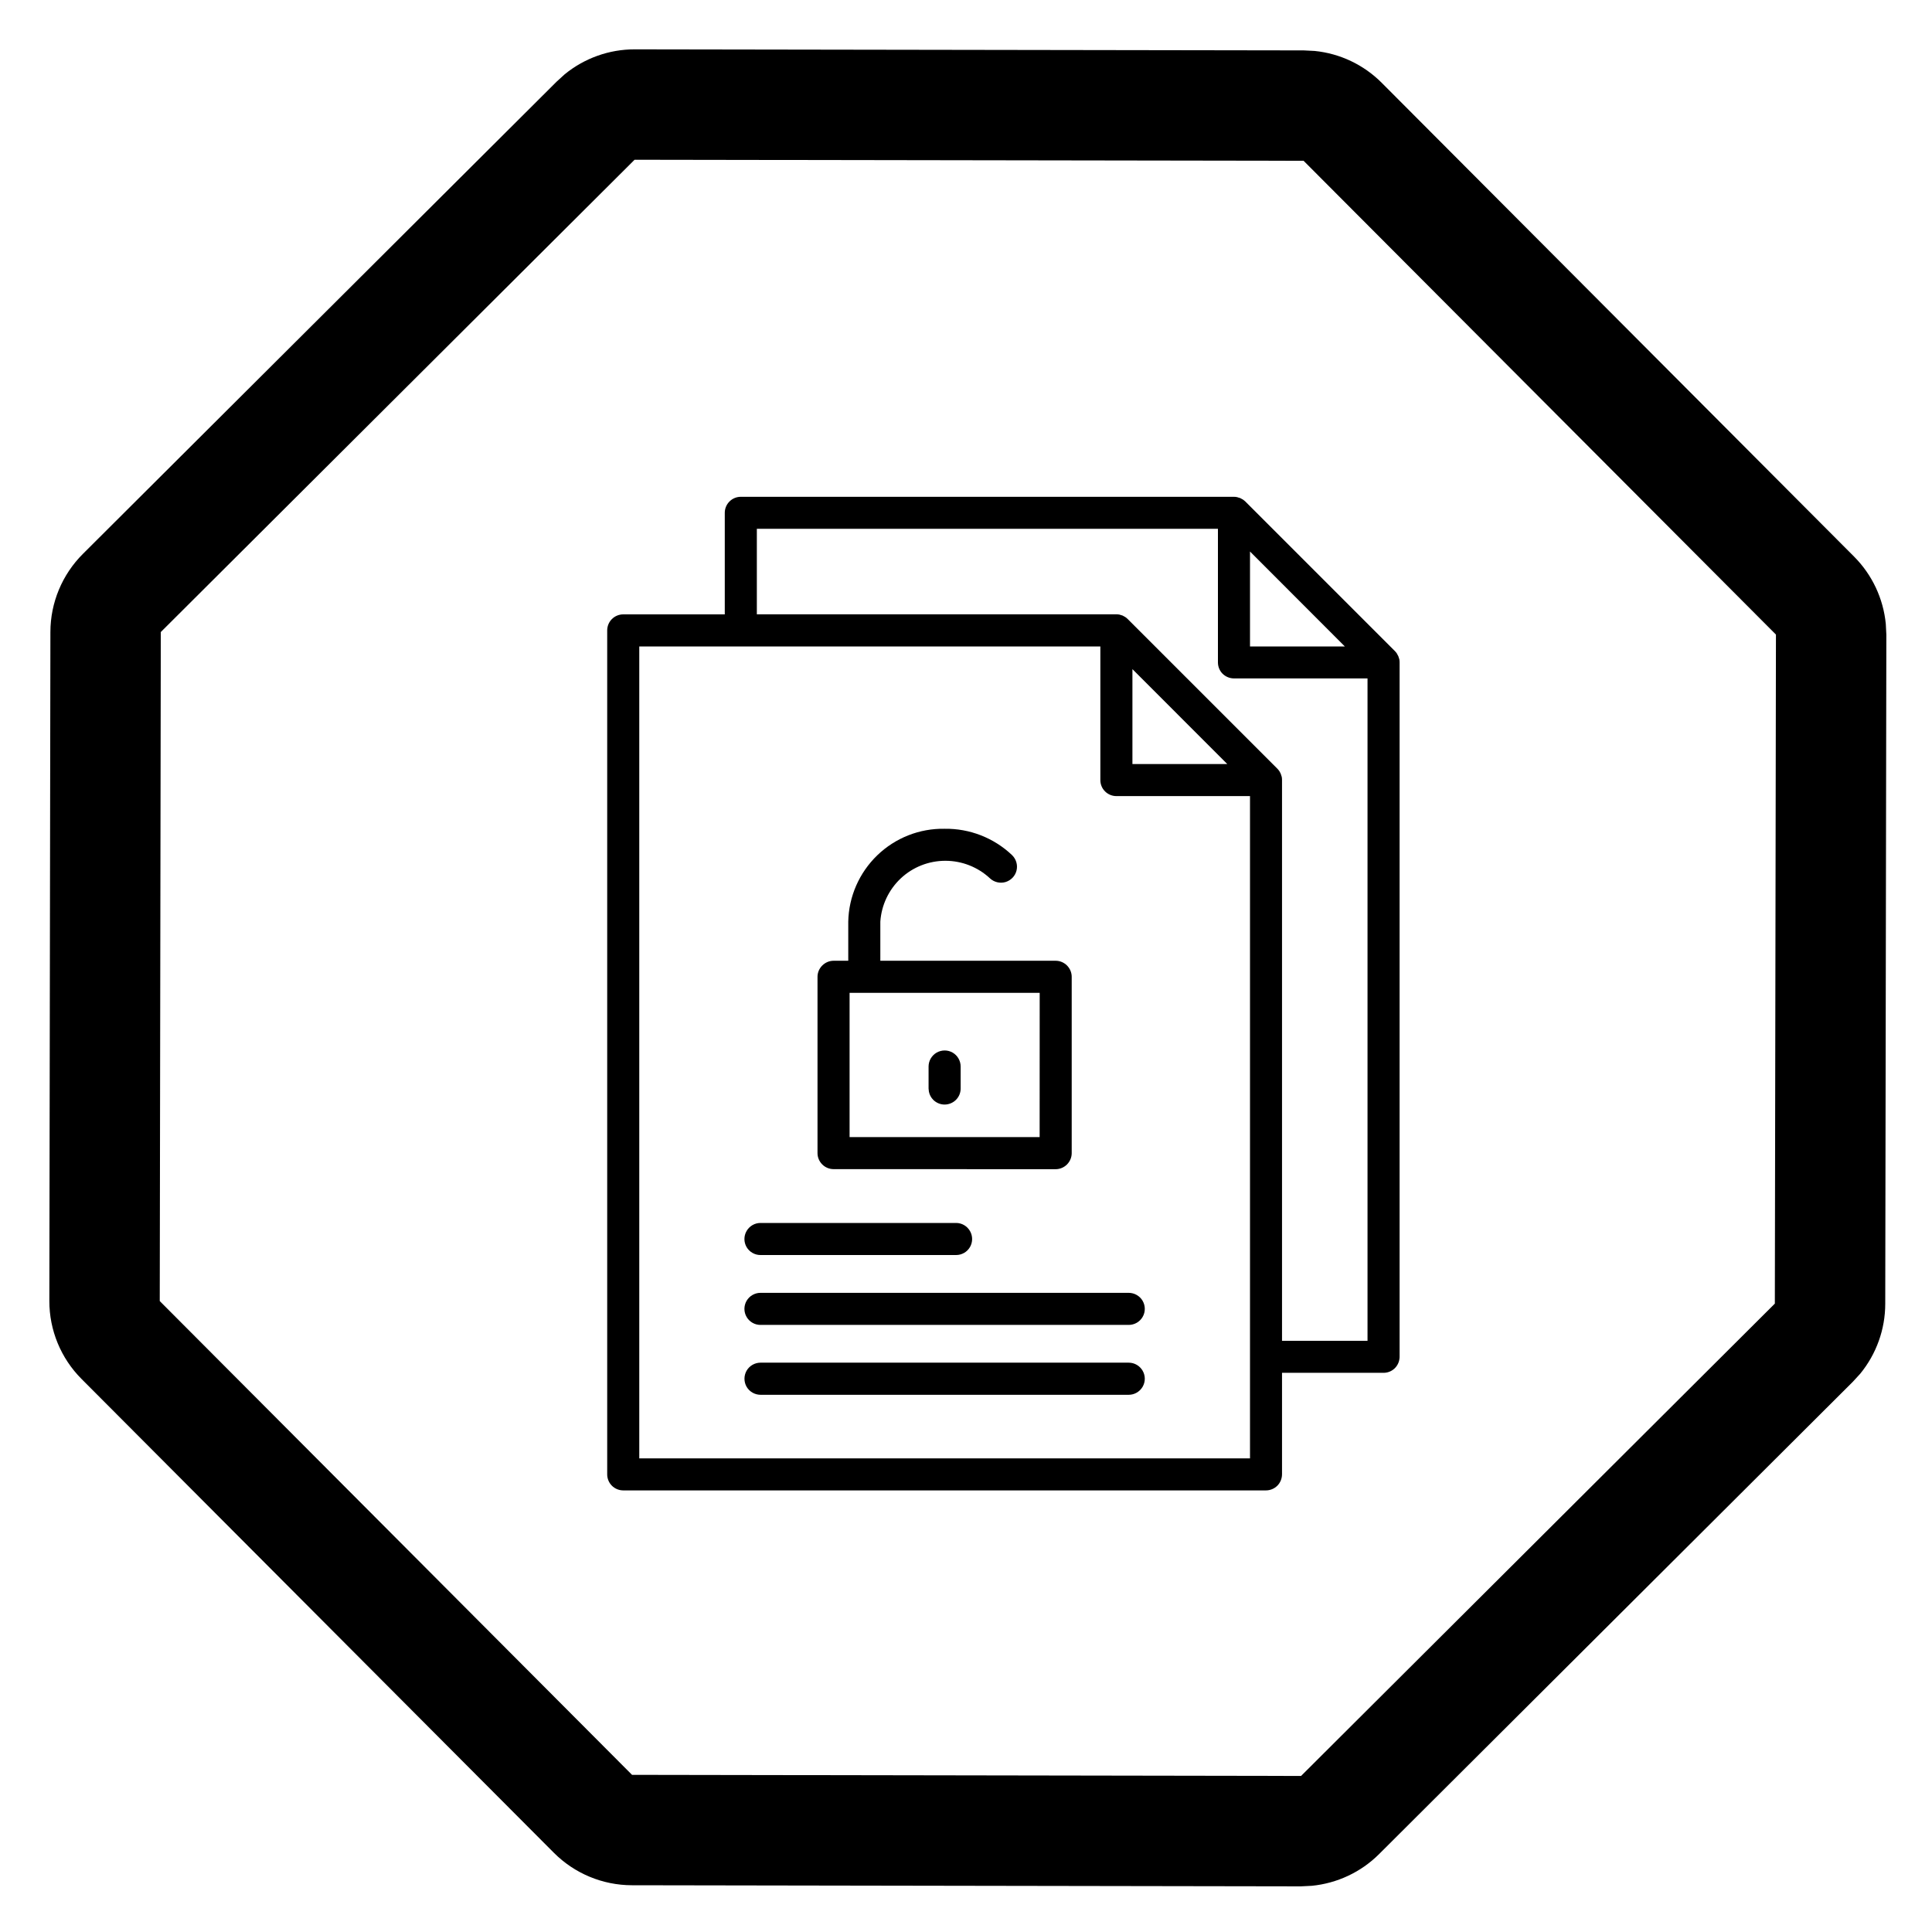 <svg width="35" height="35" viewBox="0 0 35 35" fill="none" xmlns="http://www.w3.org/2000/svg"><path d="M23.619 0.913L23.817 0.923C24.275 0.969 24.706 1.173 25.033 1.502L33.59 10.085C33.917 10.414 34.118 10.844 34.163 11.302L34.173 11.499L34.153 23.619C34.153 24.083 33.991 24.531 33.699 24.887L33.565 25.033L24.982 33.59C24.654 33.917 24.222 34.118 23.765 34.163L23.567 34.173L11.447 34.153C10.917 34.152 10.409 33.941 10.034 33.565L1.478 24.982C1.103 24.607 0.893 24.098 0.894 23.567L0.913 11.448C0.914 10.918 1.126 10.409 1.502 10.034L10.085 1.478L10.231 1.345C10.588 1.054 11.035 0.893 11.499 0.894L23.619 0.913ZM2.913 11.45L2.894 23.57L11.45 32.153L23.57 32.173L32.153 23.616L32.173 11.496L23.616 2.913L11.496 2.894L2.913 11.45ZM22.411 9.006C22.424 9.009 22.437 9.013 22.449 9.018C22.454 9.019 22.46 9.02 22.465 9.022C22.478 9.028 22.492 9.035 22.504 9.043C22.507 9.045 22.511 9.047 22.515 9.049C22.53 9.059 22.545 9.071 22.559 9.084L25.27 11.795C25.283 11.808 25.295 11.823 25.306 11.839C25.308 11.843 25.31 11.847 25.312 11.851C25.32 11.863 25.327 11.876 25.333 11.89C25.335 11.895 25.336 11.901 25.338 11.907C25.342 11.919 25.347 11.931 25.35 11.943C25.353 11.962 25.355 11.982 25.355 12.001V24.58C25.354 24.657 25.324 24.731 25.27 24.785C25.215 24.84 25.141 24.87 25.064 24.87H23.225V26.71C23.224 26.787 23.194 26.861 23.14 26.915C23.085 26.969 23.012 27 22.935 27H11.29C11.213 27 11.139 26.969 11.085 26.915C11.031 26.861 11 26.787 11 26.71V11.42C11 11.343 11.031 11.269 11.085 11.215C11.139 11.161 11.213 11.13 11.29 11.13H13.13V9.29C13.13 9.213 13.161 9.139 13.215 9.085C13.269 9.031 13.343 9 13.42 9H22.352C22.372 9 22.392 9.002 22.411 9.006ZM11.581 26.42H22.645V14.422H20.224C20.147 14.422 20.073 14.391 20.019 14.337C19.964 14.283 19.934 14.209 19.934 14.132V11.711H11.581V26.42ZM20.448 24.686C20.552 24.686 20.648 24.742 20.7 24.832C20.752 24.922 20.752 25.032 20.7 25.122C20.648 25.212 20.552 25.268 20.448 25.268H13.776C13.673 25.267 13.577 25.212 13.525 25.122C13.474 25.032 13.474 24.922 13.525 24.832C13.577 24.742 13.673 24.687 13.776 24.686H20.448ZM13.711 11.129H20.223C20.242 11.129 20.261 11.13 20.28 11.134C20.293 11.137 20.307 11.141 20.319 11.146C20.325 11.147 20.331 11.149 20.336 11.151C20.349 11.157 20.362 11.164 20.374 11.172C20.378 11.174 20.381 11.175 20.385 11.178C20.401 11.188 20.415 11.2 20.429 11.214L23.14 13.925C23.153 13.938 23.165 13.953 23.176 13.969C23.178 13.972 23.18 13.977 23.183 13.98C23.19 13.993 23.197 14.006 23.203 14.02C23.205 14.025 23.206 14.031 23.208 14.037C23.212 14.049 23.217 14.061 23.22 14.073C23.224 14.092 23.225 14.112 23.225 14.132V24.29H24.774V12.29H22.354C22.277 12.29 22.203 12.259 22.148 12.205C22.094 12.151 22.064 12.077 22.064 12V9.58H13.711V11.129ZM20.448 23.421C20.552 23.421 20.648 23.477 20.7 23.566C20.752 23.656 20.752 23.768 20.7 23.857C20.648 23.947 20.552 24.002 20.448 24.002H13.776C13.673 24.002 13.577 23.947 13.525 23.857C13.473 23.768 13.473 23.656 13.525 23.566C13.577 23.477 13.673 23.421 13.776 23.421H20.448ZM17.321 22.155C17.425 22.155 17.52 22.211 17.572 22.301C17.624 22.391 17.624 22.502 17.572 22.592C17.52 22.681 17.425 22.736 17.321 22.736H13.776C13.673 22.736 13.577 22.681 13.525 22.592C13.473 22.502 13.473 22.391 13.525 22.301C13.577 22.211 13.673 22.155 13.776 22.155H17.321ZM17.112 15.014C17.565 15.007 18.003 15.178 18.332 15.489C18.407 15.561 18.44 15.666 18.416 15.768C18.392 15.869 18.315 15.949 18.216 15.979C18.116 16.008 18.008 15.982 17.933 15.911C17.714 15.707 17.425 15.594 17.126 15.594C16.826 15.594 16.538 15.707 16.319 15.912C16.101 16.117 15.968 16.397 15.948 16.696V17.405H19.125C19.202 17.405 19.276 17.437 19.33 17.491C19.384 17.546 19.415 17.619 19.415 17.696V20.89C19.415 20.967 19.384 21.04 19.33 21.095C19.276 21.149 19.202 21.181 19.125 21.181L15.101 21.18C15.024 21.18 14.95 21.149 14.896 21.095C14.841 21.04 14.81 20.967 14.81 20.89V17.696C14.81 17.619 14.841 17.546 14.896 17.491C14.95 17.437 15.024 17.405 15.101 17.405H15.367V16.696C15.376 16.242 15.566 15.81 15.893 15.494C16.22 15.179 16.658 15.006 17.112 15.014ZM15.391 20.6H18.834L18.835 17.986H15.391V20.6ZM16.968 19.069C17.058 19.018 17.168 19.017 17.258 19.069C17.348 19.121 17.403 19.218 17.403 19.321V19.72C17.403 19.797 17.373 19.87 17.318 19.925C17.264 19.979 17.189 20.01 17.112 20.01C17.035 20.01 16.962 19.979 16.907 19.925C16.866 19.884 16.839 19.832 16.828 19.776L16.822 19.72V19.321C16.822 19.218 16.878 19.121 16.968 19.069ZM20.515 13.841H22.233L20.515 12.122V13.841ZM22.645 11.711H24.363L22.645 9.991V11.711Z" fill="black"/></svg>